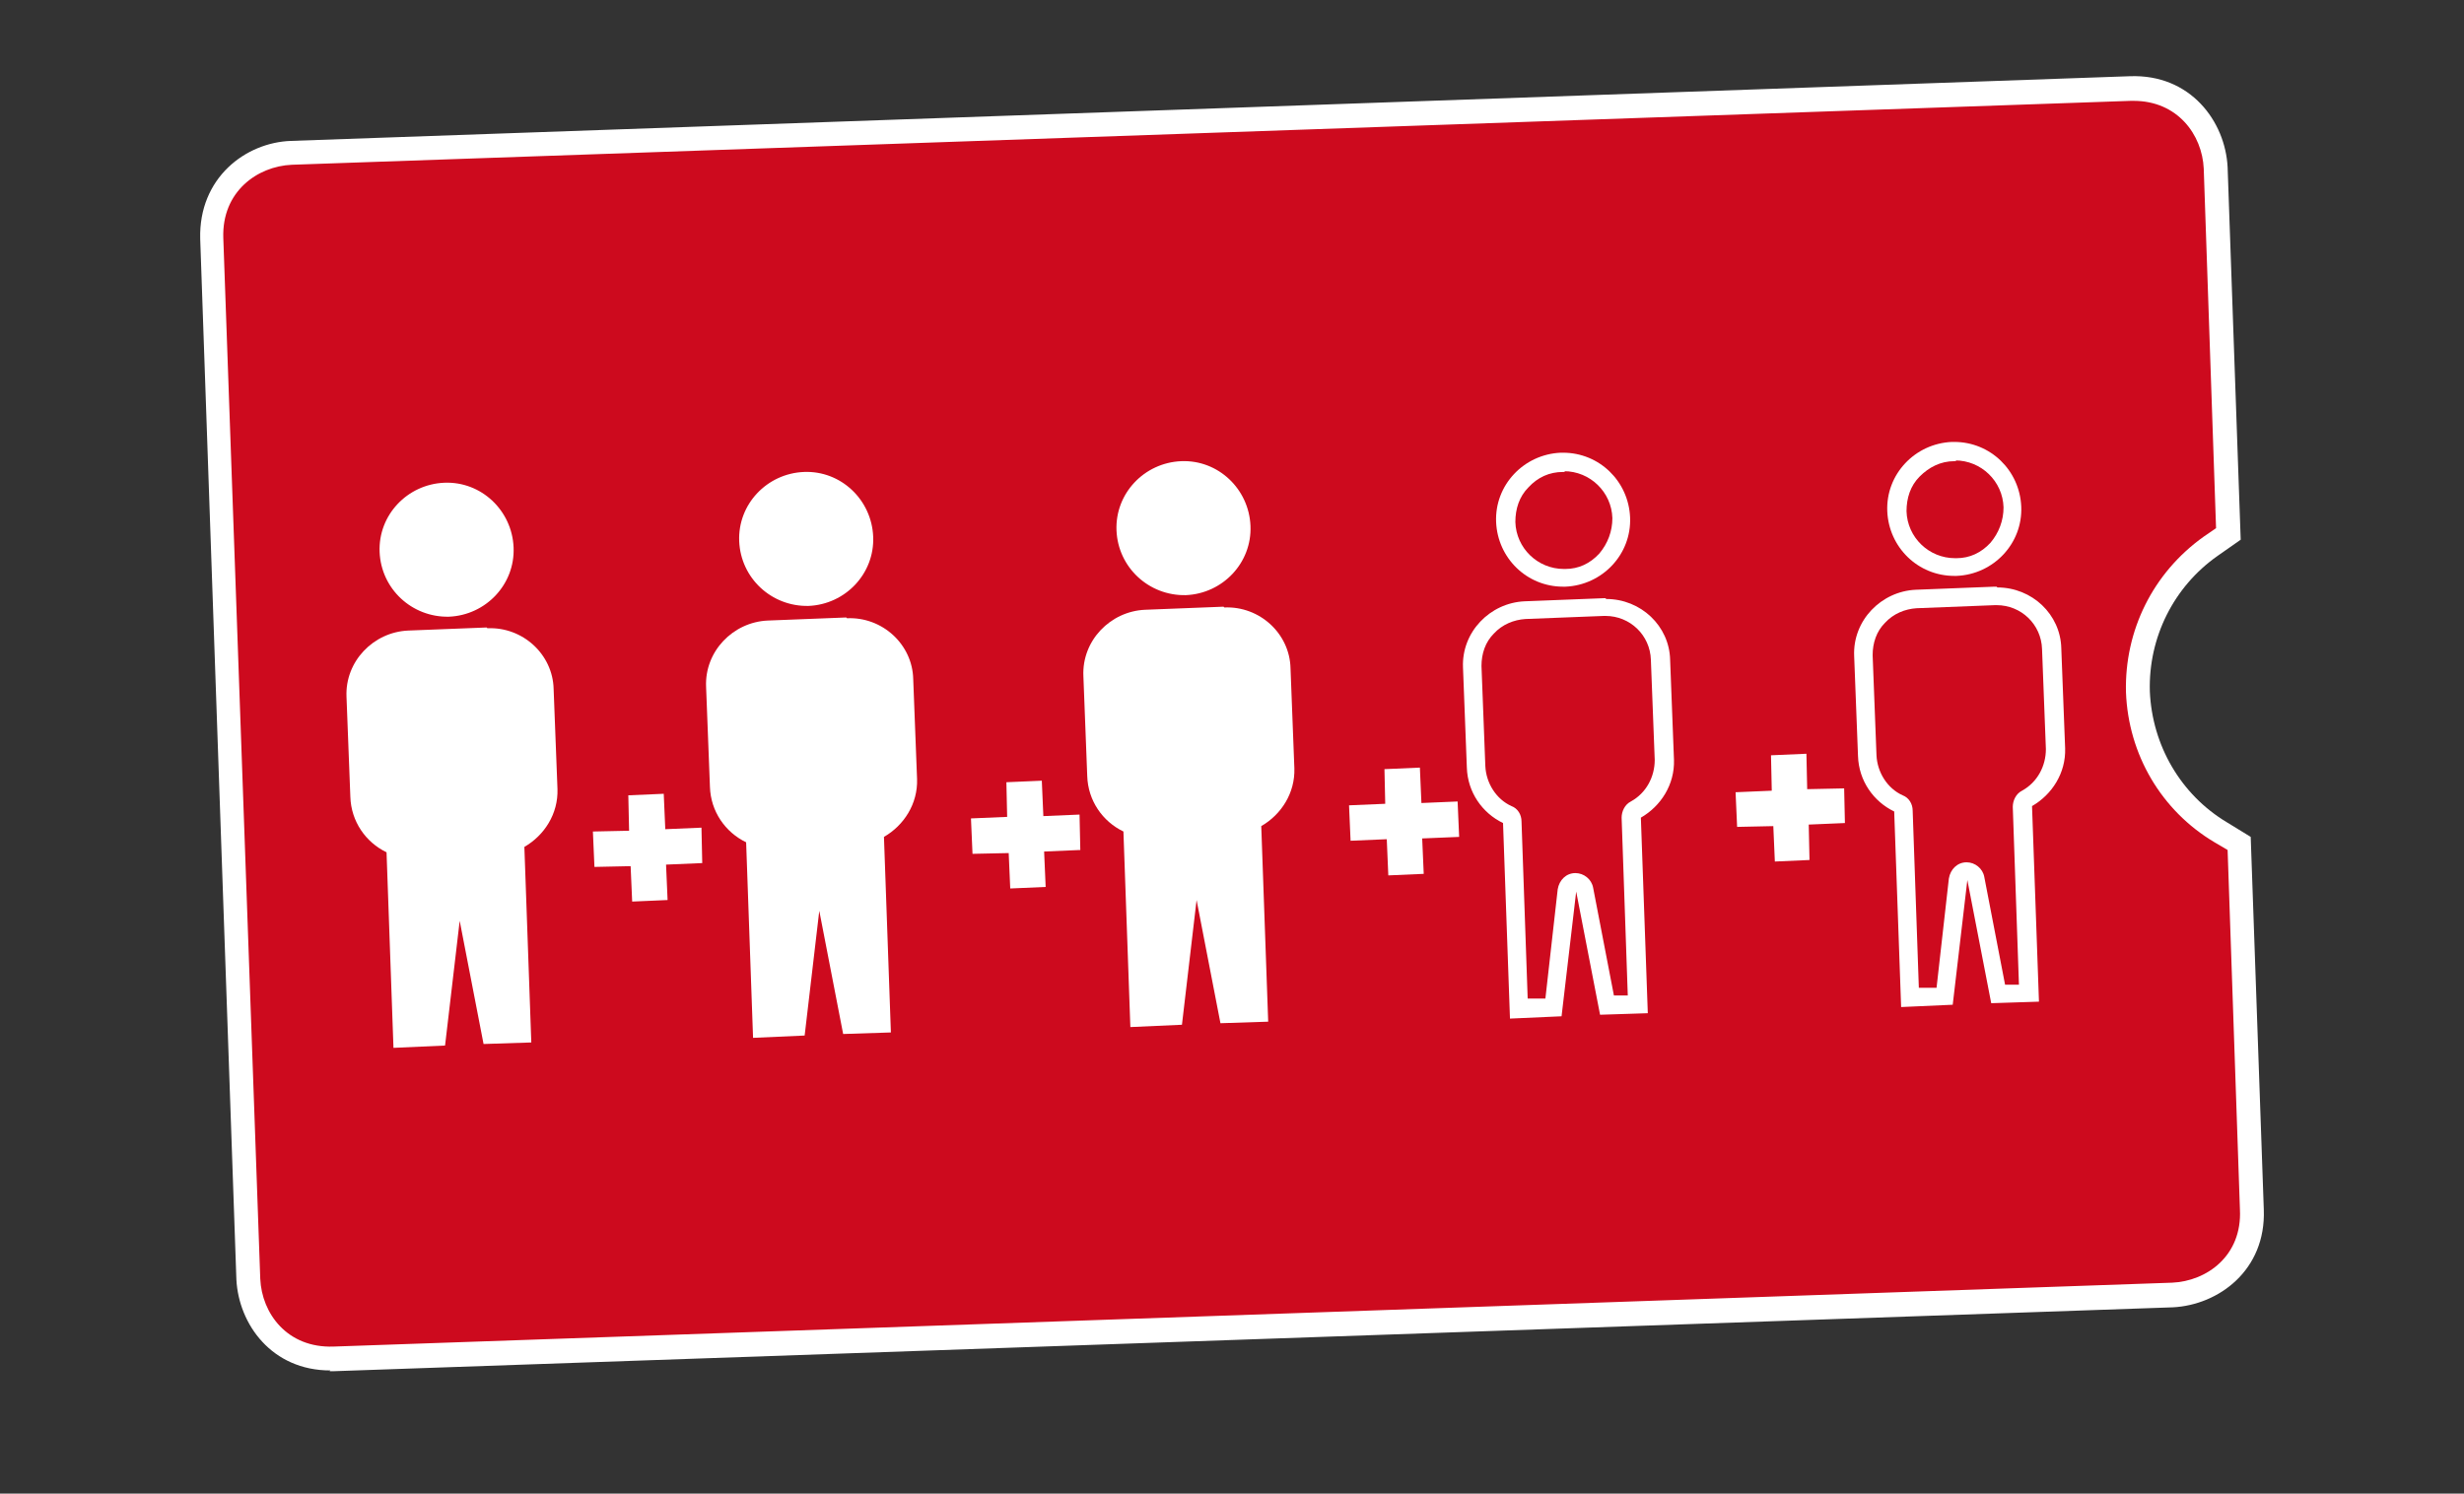 <?xml version="1.0" encoding="UTF-8"?> <svg xmlns="http://www.w3.org/2000/svg" id="Ebene_1" width="320" height="194" version="1.1" viewBox="0 0 320 194"><rect x="0" y="0" width="320" height="194" fill="#333333" stroke="none"/><defs><style> .st0 { fill: #cd0a1e; } .st1 { fill: #fff; } </style></defs><path class="st0" d="M277.7,89.8c-.2-7.5,3.3-14.5,9.4-18.9l2.3-1.6-1.7-47.5c-.2-5.2-4.1-10.6-11.1-10.3L37.9,19.9c-5.2.2-10.6,4.1-10.4,11.1l4.8,135.2c.2,5.2,4.1,10.6,11.1,10.3l238.8-8.3c5.2-.2,10.6-4.1,10.3-11.1l-1.7-47.5-2.4-1.4c-6.5-3.9-10.5-10.7-10.8-18.2"></path><path class="st1" d="M42.9,178c-7.6,0-11.9-6-12.2-11.8L26,31c-.2-7.9,5.9-12.5,11.8-12.7l238.8-8.4c7.9-.3,12.4,5.9,12.7,11.8l1.7,48.4-3,2.1c-5.7,4-9,10.6-8.8,17.6.3,7,4,13.4,10,17l3.1,1.9,1.7,48.4c.3,7.9-5.9,12.4-11.8,12.7l-238.9,8.3h-.5,0ZM277.1,13.1h-.4L37.9,21.4c-4.5.2-9.1,3.5-8.9,9.5l4.8,135.2c.2,4.5,3.5,9,9.5,8.8l238.8-8.3c4.5-.2,9.1-3.5,8.8-9.5l-1.6-46.7-1.7-1c-6.9-4.1-11.2-11.4-11.5-19.5h0c-.2-8,3.5-15.5,10.1-20.2l1.6-1.1-1.6-46.7c-.2-4.4-3.4-8.8-9.1-8.8h0Z"></path><path class="st1" d="M58.3,80.1c4.8-.2,8.6-4.2,8.4-9-.2-4.8-4.2-8.6-9-8.4-4.8.2-8.6,4.2-8.4,9,.2,4.8,4.2,8.5,9,8.4"></path><path class="st1" d="M63.2,81.5l-10.2.4c-4.5.2-8.2,4-8,8.6l.5,13c.1,3.2,2,5.9,4.7,7.2l.9,25.4,6.7-.3,1.9-16.2,3.1,16,6.2-.2-.9-25.4c2.6-1.5,4.4-4.3,4.3-7.5l-.5-13c-.1-4.5-4-8.1-8.6-7.9"></path><polygon class="st1" points="81.6 103.3 81.7 107.9 77 108 77.2 112.6 81.9 112.5 82.1 117.1 86.7 116.9 86.5 112.3 91.2 112.1 91.1 107.5 86.4 107.7 86.2 103.1 81.6 103.3"></polygon><path class="st1" d="M105,78.7c4.8-.2,8.6-4.2,8.4-9s-4.2-8.6-9-8.4c-4.8.2-8.6,4.2-8.4,9,.2,4.8,4.2,8.5,9,8.4"></path><path class="st1" d="M109.9,80.2l-10.2.4c-4.5.2-8.2,4-8,8.6l.5,13c.1,3.2,2,5.9,4.7,7.2l.9,25.4,6.7-.3,1.9-16.2,3.1,16,6.2-.2-.9-25.4c2.6-1.5,4.4-4.3,4.3-7.5l-.5-13c-.1-4.5-4-8.1-8.6-7.9"></path><polygon class="st1" points="130.7 101.6 130.8 106.1 126.1 106.3 126.3 110.9 131 110.8 131.2 115.4 135.8 115.2 135.6 110.6 140.3 110.4 140.2 105.8 135.5 106 135.3 101.4 130.7 101.6"></polygon><path class="st1" d="M154,77.3c4.8-.2,8.6-4.2,8.4-9-.2-4.8-4.2-8.6-9-8.4-4.8.2-8.6,4.2-8.4,9,.2,4.8,4.2,8.5,9,8.4"></path><path class="st1" d="M158.9,78.8l-10.2.4c-4.5.2-8.2,4-8,8.6l.5,13c.1,3.2,2,5.9,4.7,7.2l.9,25.4,6.7-.3,1.9-16.2,3.1,16,6.2-.2-.9-25.4c2.6-1.5,4.4-4.3,4.3-7.5l-.5-13c-.1-4.5-4-8.1-8.6-7.9"></path><polygon class="st1" points="179.8 99.9 179.9 104.4 175.2 104.6 175.4 109.2 180.1 109 180.3 113.7 184.9 113.5 184.7 108.9 189.5 108.7 189.3 104.1 184.6 104.3 184.4 99.7 179.8 99.9"></polygon><polygon class="st1" points="230 98.1 230.1 102.7 225.4 102.9 225.6 107.4 230.3 107.3 230.5 111.9 235 111.7 234.9 107.1 239.6 106.9 239.5 102.4 234.7 102.5 234.6 97.9 230 98.1"></polygon><path class="st1" d="M203.1,61.2c3.4,0,6.2,2.7,6.3,6.1,0,1.7-.6,3.3-1.7,4.6-1.2,1.3-2.7,2-4.4,2h-.2c-3.4,0-6.2-2.7-6.3-6.1,0-1.7.5-3.3,1.7-4.5,1.2-1.3,2.7-2,4.5-2h.3M203.1,58.8h-.4c-4.8.2-8.6,4.2-8.4,9,.2,4.7,4,8.4,8.7,8.4h.3c4.8-.2,8.6-4.2,8.4-9-.2-4.7-4-8.4-8.7-8.4h0Z"></path><path class="st1" d="M208.5,80c3.2,0,5.8,2.5,5.9,5.7l.5,13c0,2.2-1.1,4.3-3.1,5.4-.8.4-1.2,1.3-1.2,2.1l.8,23.1h-1.8c0,0-2.7-14-2.7-14-.2-1.1-1.2-1.9-2.3-1.9h0c-1.2,0-2.1.9-2.3,2.1l-1.6,14.2h-2.3c0,0-.8-23-.8-23,0-.9-.5-1.7-1.3-2-2-.9-3.3-3-3.4-5.2l-.5-13c0-1.6.5-3.1,1.6-4.2,1.1-1.2,2.6-1.8,4.1-1.9l10.2-.4h.2M208.5,77.7h-.3l-10.2.4c-4.5.2-8.2,4-8,8.6l.5,13c.1,3.2,2,5.9,4.7,7.2l.9,25.4,6.7-.3,1.9-16.2,3.1,16,6.2-.2-.9-25.4c2.6-1.5,4.4-4.3,4.3-7.5l-.5-13c-.1-4.4-3.8-7.9-8.3-7.9h0Z"></path><path class="st1" d="M253.9,59.8c3.4,0,6.2,2.7,6.3,6.1,0,1.7-.6,3.3-1.7,4.6-1.2,1.3-2.7,2-4.4,2h-.2c-3.4,0-6.2-2.7-6.3-6.1,0-1.7.5-3.3,1.7-4.5s2.7-2,4.5-2h.3M253.9,57.4h-.4c-4.8.2-8.6,4.2-8.4,9,.2,4.7,4,8.4,8.7,8.4h.3c4.8-.2,8.6-4.2,8.4-9-.2-4.7-4-8.4-8.7-8.4h0Z"></path><path class="st1" d="M259.3,78.6c3.2,0,5.8,2.5,5.9,5.7l.5,13c0,2.2-1.1,4.3-3.1,5.4-.8.4-1.2,1.3-1.2,2.1l.8,23.1h-1.8c0,0-2.7-14-2.7-14-.2-1.1-1.2-1.9-2.3-1.9h0c-1.2,0-2.1.9-2.3,2.1l-1.6,14.2h-2.3c0,0-.8-23-.8-23,0-.9-.5-1.7-1.3-2-2-.9-3.3-3-3.4-5.2l-.5-13c0-1.6.5-3.1,1.6-4.2,1.1-1.2,2.6-1.8,4.1-1.9l10.2-.4h.2M259.3,76.2h-.3l-10.2.4c-4.5.2-8.2,4-8,8.6l.5,13c.1,3.2,2,5.9,4.7,7.2l.9,25.4,6.7-.3,1.9-16.2,3.1,16,6.2-.2-.9-25.4c2.6-1.5,4.4-4.3,4.3-7.5l-.5-13c-.1-4.4-3.8-7.9-8.3-7.9h0Z"></path></svg> 